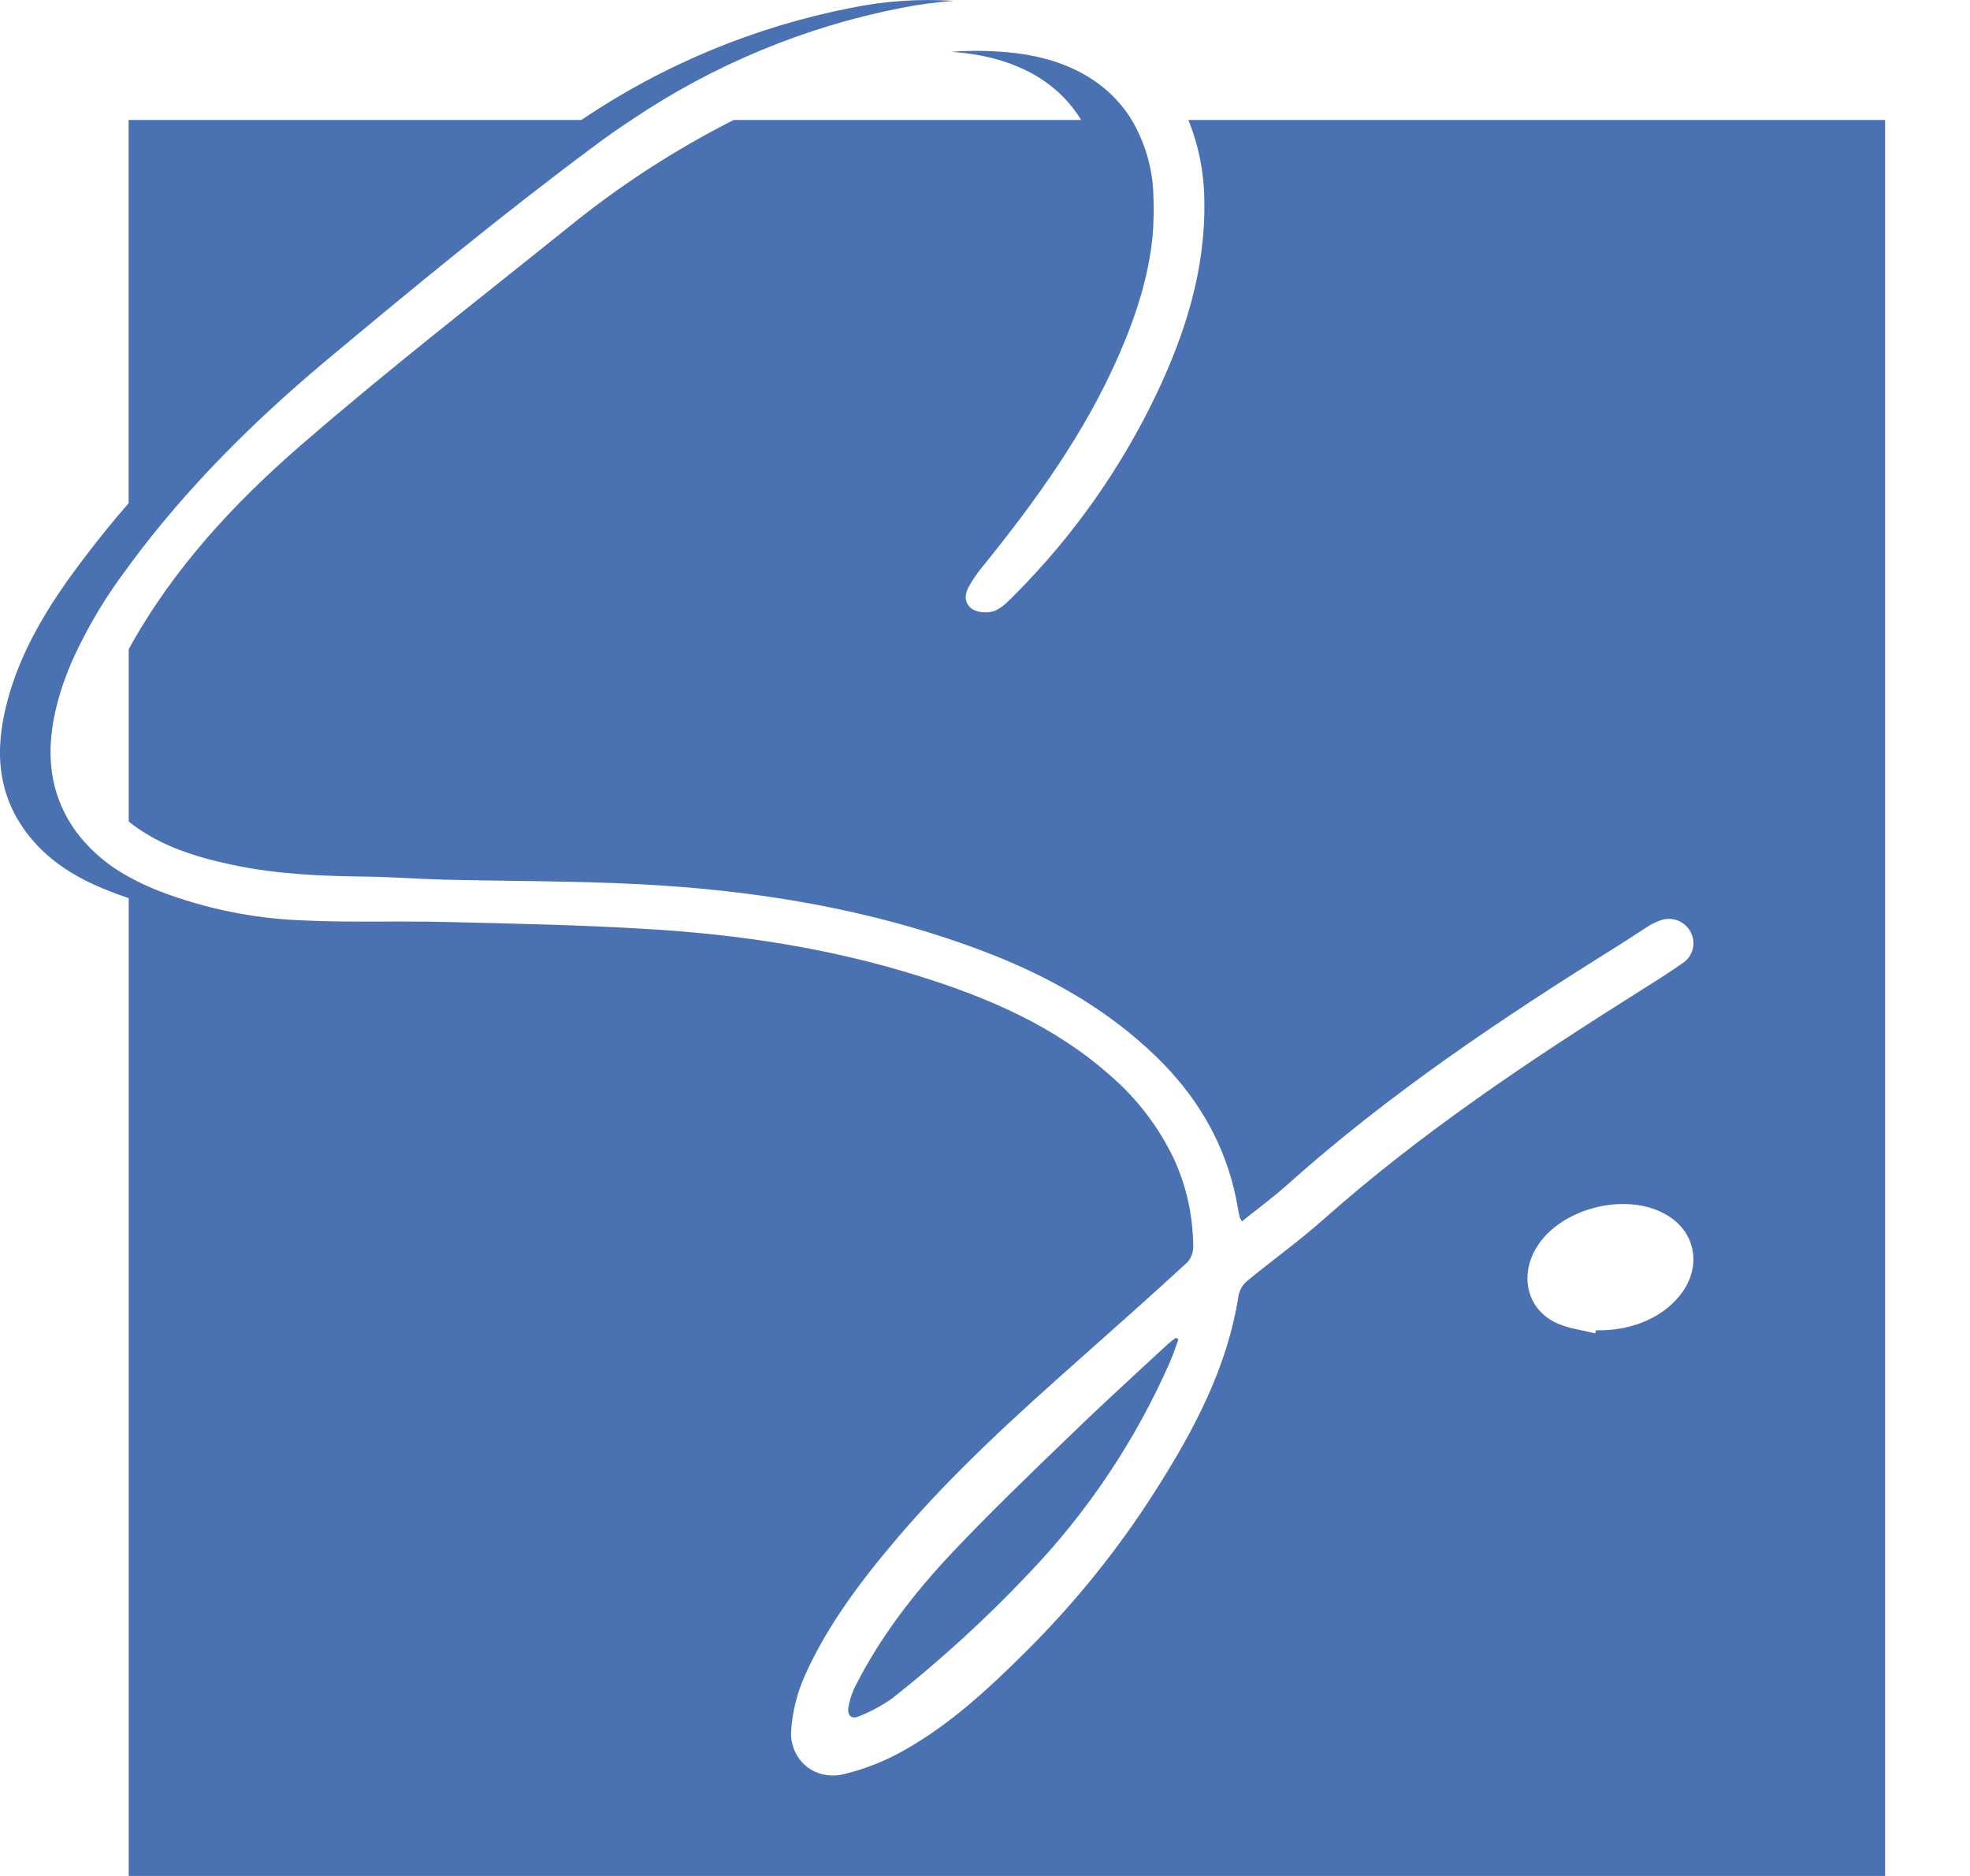 <svg width="21" height="20" viewBox="0 0 21 20" fill="none" xmlns="http://www.w3.org/2000/svg">
<path d="M12.668 1.279C12.778 1.552 12.836 1.844 12.838 2.14C12.851 2.871 12.638 3.547 12.329 4.198C11.953 4.987 11.446 5.708 10.829 6.329C10.761 6.397 10.691 6.475 10.605 6.512C10.53 6.538 10.447 6.534 10.375 6.5C10.343 6.483 10.318 6.455 10.305 6.422C10.292 6.388 10.29 6.351 10.302 6.317C10.306 6.299 10.313 6.282 10.321 6.265C10.366 6.184 10.419 6.107 10.478 6.036C11.042 5.338 11.566 4.614 11.927 3.786C12.108 3.371 12.247 2.946 12.288 2.501C12.288 2.501 12.288 2.497 12.288 2.496C12.291 2.464 12.293 2.432 12.294 2.4C12.296 2.369 12.294 2.349 12.297 2.324C12.3 2.233 12.297 2.141 12.294 2.048C12.281 1.777 12.202 1.513 12.064 1.279C11.814 0.871 11.38 0.634 10.832 0.567C10.602 0.54 10.371 0.535 10.141 0.552C10.191 0.556 10.242 0.561 10.294 0.567C10.842 0.634 11.276 0.871 11.525 1.279H7.821C7.193 1.597 6.602 1.981 6.056 2.425C5.104 3.191 4.136 3.941 3.213 4.742C2.487 5.37 1.837 6.075 1.372 6.921V8.758L1.406 8.785C1.725 9.027 2.096 9.139 2.48 9.221C2.95 9.321 3.428 9.34 3.907 9.346C4.181 9.349 4.456 9.371 4.73 9.378C5.421 9.395 6.112 9.391 6.802 9.426C8.046 9.489 9.267 9.687 10.44 10.125C11.139 10.386 11.784 10.741 12.325 11.265C12.731 11.659 13.015 12.12 13.15 12.659C13.169 12.738 13.186 12.818 13.199 12.9C13.204 12.926 13.209 12.952 13.215 12.978C13.222 12.993 13.23 13.007 13.239 13.021C13.404 12.889 13.565 12.771 13.713 12.639C14.803 11.662 16.013 10.853 17.251 10.081C17.328 10.033 17.404 9.982 17.48 9.933C17.504 9.917 17.528 9.901 17.552 9.886C17.6 9.854 17.652 9.829 17.706 9.81C17.765 9.79 17.83 9.792 17.888 9.815C17.946 9.839 17.994 9.882 18.023 9.938C18.052 9.994 18.06 10.059 18.044 10.12C18.028 10.181 17.99 10.234 17.937 10.268C17.785 10.375 17.627 10.474 17.469 10.573C16.299 11.31 15.15 12.076 14.112 12.997C13.851 13.229 13.565 13.434 13.295 13.656C13.249 13.694 13.217 13.747 13.204 13.805C13.085 14.577 12.731 15.241 12.318 15.891C11.921 16.516 11.455 17.094 10.929 17.615C10.536 18.006 10.128 18.384 9.642 18.658C9.439 18.774 9.221 18.86 8.994 18.915C8.934 18.93 8.872 18.933 8.811 18.924C8.75 18.916 8.692 18.895 8.639 18.863C8.57 18.819 8.515 18.756 8.479 18.683C8.443 18.61 8.427 18.527 8.434 18.446C8.448 18.244 8.498 18.046 8.581 17.861C8.828 17.31 9.192 16.836 9.581 16.379C10.17 15.69 10.839 15.083 11.516 14.483C11.9 14.142 12.285 13.8 12.662 13.453C12.702 13.404 12.723 13.341 12.72 13.278C12.718 13.191 12.712 13.104 12.702 13.017C12.674 12.793 12.613 12.574 12.52 12.368C12.356 12.02 12.121 11.711 11.829 11.461C11.243 10.942 10.541 10.639 9.806 10.409C8.858 10.11 7.883 9.962 6.894 9.904C6.191 9.861 5.487 9.847 4.783 9.83C4.484 9.822 4.181 9.826 3.88 9.825H3.795C3.602 9.825 3.41 9.821 3.216 9.812C2.697 9.792 2.185 9.687 1.7 9.501C1.587 9.457 1.477 9.406 1.371 9.347C1.169 9.238 0.99 9.091 0.846 8.912C0.76 8.804 0.691 8.684 0.639 8.556C0.506 8.225 0.515 7.869 0.61 7.501C0.654 7.336 0.711 7.175 0.781 7.019C0.941 6.67 1.139 6.341 1.373 6.036C1.38 6.025 1.388 6.015 1.395 6.004C1.99 5.202 2.693 4.502 3.456 3.861C4.4 3.072 5.352 2.288 6.339 1.554C6.467 1.457 6.601 1.365 6.734 1.277C7.603 0.691 8.58 0.285 9.609 0.084C9.793 0.048 9.98 0.023 10.168 0.009C9.8 -0.015 9.431 0.01 9.071 0.084C8.042 0.286 7.065 0.692 6.197 1.279H1.371V5.365C1.192 5.57 1.02 5.784 0.856 6.003C0.514 6.459 0.215 6.94 0.072 7.5C-0.059 8.004 -0.029 8.485 0.308 8.91C0.532 9.193 0.832 9.37 1.163 9.499C1.232 9.527 1.302 9.552 1.372 9.575V20H20.095V1.279H12.668ZM17.942 13.764C17.757 14.034 17.408 14.191 17.014 14.183C17.011 14.194 17.007 14.205 17.004 14.216C16.923 14.195 16.838 14.18 16.756 14.16C16.692 14.145 16.629 14.123 16.569 14.094C16.295 13.952 16.211 13.643 16.344 13.364C16.462 13.114 16.732 12.938 17.025 12.869C17.306 12.803 17.605 12.834 17.819 12.987C18.075 13.171 18.125 13.496 17.942 13.764Z" fill="#4A72B2"/>
<path d="M12.454 14.325C12.194 14.566 11.932 14.806 11.674 15.049C11.588 15.13 11.503 15.212 11.417 15.295C10.99 15.706 10.563 16.116 10.155 16.548C9.747 16.98 9.378 17.456 9.108 17.996L9.106 18.001C9.075 18.067 9.054 18.137 9.043 18.209C9.032 18.287 9.077 18.334 9.156 18.298C9.278 18.25 9.395 18.187 9.504 18.112C10.018 17.707 10.503 17.264 10.954 16.788C11.593 16.123 12.109 15.351 12.478 14.506C12.51 14.433 12.533 14.357 12.561 14.282C12.561 14.28 12.561 14.278 12.561 14.277L12.535 14.263C12.507 14.282 12.48 14.303 12.454 14.325Z" fill="#4A72B2"/>
</svg>
